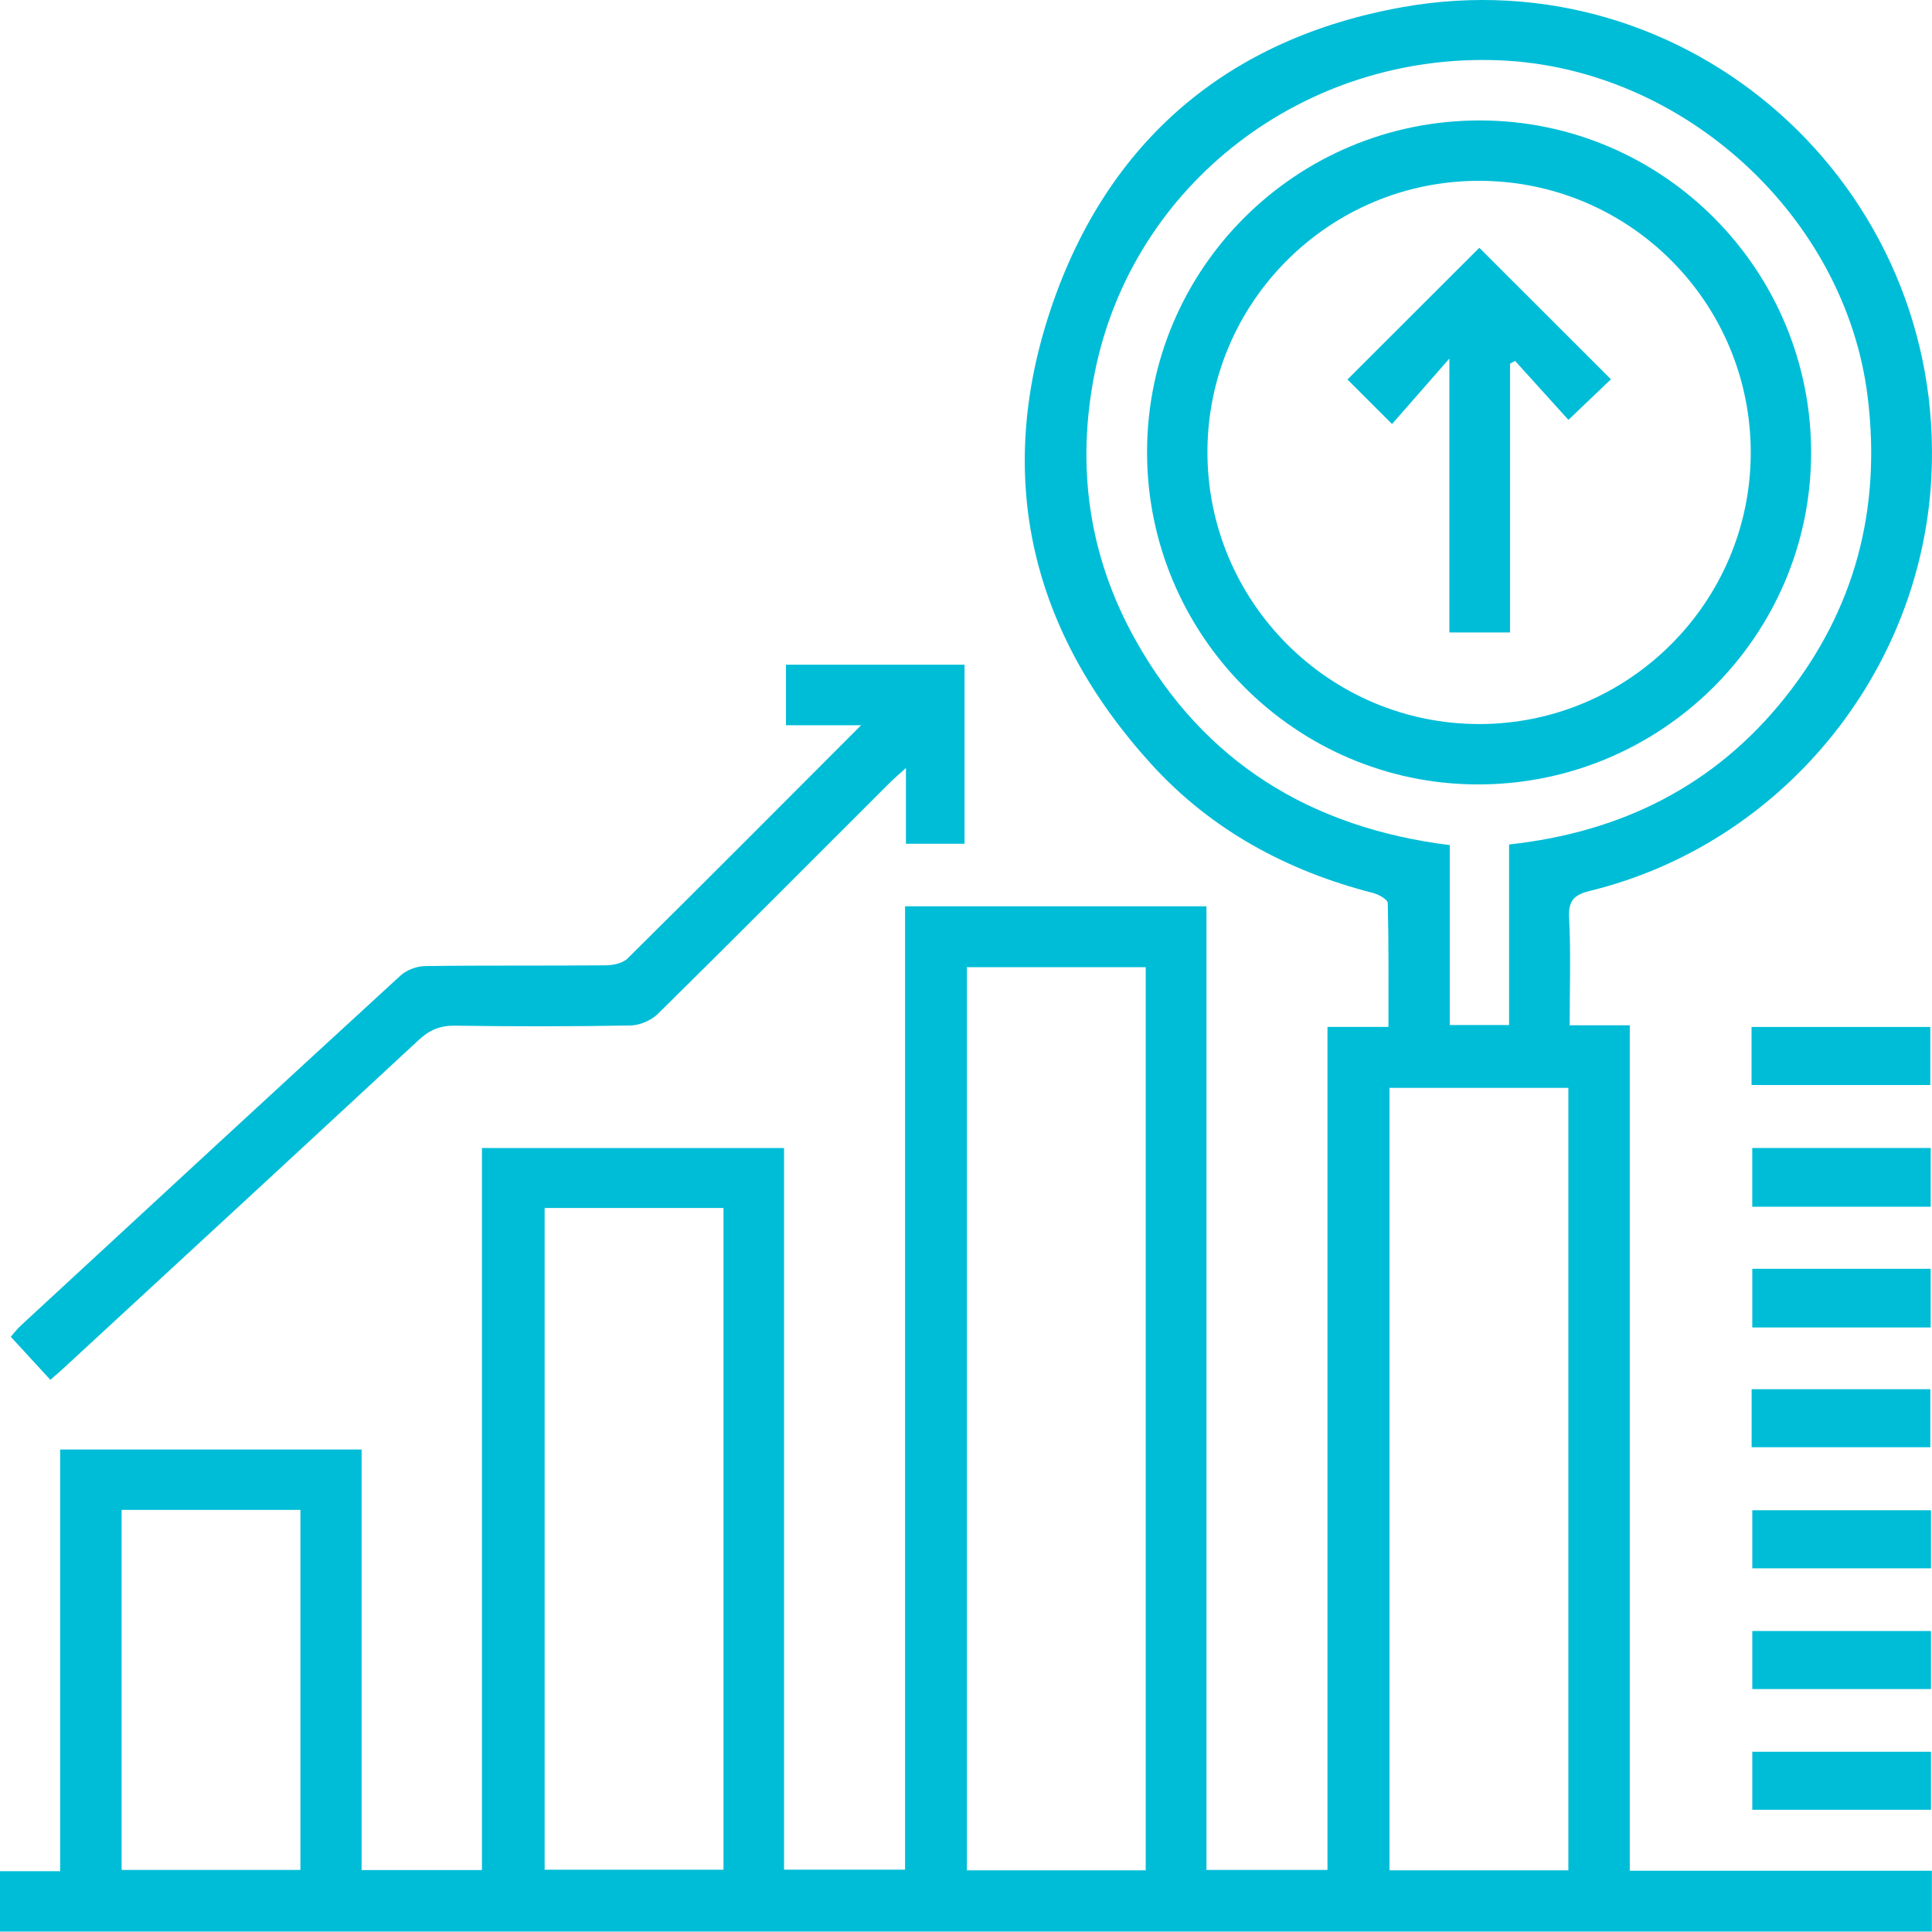 <svg xmlns="http://www.w3.org/2000/svg" width="120" height="120" viewBox="0 0 120 120" fill="none"><path d="M101.228 63.682H97.494C97.494 61.369 97.574 59.181 97.459 57.004C97.402 55.9 97.806 55.565 98.795 55.323C110.62 52.413 119.313 41.861 119.959 29.685C120.917 11.583 104.921 -2.748 87.087 0.448C76.271 2.385 68.795 8.751 65.289 19.125C61.734 29.65 64.03 39.24 71.516 47.47C75.24 51.563 79.946 54.097 85.293 55.468C85.638 55.557 86.192 55.87 86.197 56.09C86.26 58.61 86.239 61.134 86.239 63.783H82.452V116.143H74.935V56.292H56.215V116.129H48.699V71.307H29.935V116.155H22.46V90.031H3.736V116.223H0V119.973H119.992V116.194H101.228V63.682ZM18.659 116.143H7.554V93.784H18.659V116.143ZM44.937 116.131H33.828V75.031H44.937V116.131ZM71.162 116.171H60.057V60.073H71.162V116.171ZM70.525 39.747C67.613 34.541 66.825 28.946 68.006 23.101C70.363 11.433 81 3.254 93.133 3.747C104.571 4.212 114.64 13.452 116.007 24.669C116.855 31.606 115.225 37.855 110.879 43.316C106.525 48.788 100.723 51.692 93.732 52.451V63.668H90.048V52.491C81.414 51.413 74.771 47.339 70.525 39.747ZM97.414 116.169H86.303V67.568H97.414V116.169Z" fill="#00BDD7"></path><path d="M3.975 84.957C11.32 78.177 18.67 71.403 25.996 64.605C26.67 63.978 27.332 63.691 28.267 63.706C31.897 63.76 35.53 63.76 39.16 63.694C39.736 63.684 40.445 63.384 40.856 62.978C45.667 58.237 50.429 53.446 55.21 48.672C55.492 48.391 55.797 48.132 56.269 47.7V52.406H59.909V41.285H48.818V45.045H53.486C48.551 49.987 43.786 54.775 38.986 59.526C38.686 59.826 38.094 59.953 37.636 59.958C33.889 59.991 30.141 59.953 26.393 60.005C25.874 60.012 25.245 60.254 24.865 60.604C16.979 67.834 9.125 75.097 1.268 82.355C1.054 82.554 0.876 82.794 0.669 83.029C1.521 83.954 2.31 84.813 3.13 85.706C3.456 85.417 3.719 85.191 3.975 84.957Z" fill="#00BDD7"></path><path d="M119.895 63.786H108.793V67.392H119.895V63.786Z" fill="#00BDD7"></path><path d="M119.919 71.304H108.836V74.953H119.919V71.304Z" fill="#00BDD7"></path><path d="M119.917 78.807H108.838V82.451H119.917V78.807Z" fill="#00BDD7"></path><path d="M119.896 86.286H108.796V89.89H119.896V86.286Z" fill="#00BDD7"></path><path d="M119.938 93.805H108.838V97.412H119.938V93.805Z" fill="#00BDD7"></path><path d="M119.938 101.305H108.838V104.911H119.938V101.305Z" fill="#00BDD7"></path><path d="M119.938 108.805H108.838V112.409H119.938V108.805Z" fill="#00BDD7"></path><path d="M112.492 28.199C112.537 16.794 103.322 7.502 91.943 7.481C80.524 7.46 71.265 16.66 71.246 28.049C71.227 39.402 80.418 48.677 91.729 48.722C103.132 48.767 112.445 39.562 112.492 28.199ZM74.996 28.046C75.015 18.766 82.567 11.233 91.856 11.231C101.199 11.226 108.756 18.797 108.742 28.143C108.725 37.416 101.157 44.97 91.882 44.972C82.56 44.974 74.977 37.373 74.996 28.046Z" fill="#00BDD7"></path><path d="M93.79 39.282V22.589C93.894 22.533 93.999 22.474 94.103 22.415C95.223 23.653 96.343 24.888 97.418 26.079C98.4 25.142 99.259 24.32 100.058 23.557C97.289 20.791 94.565 18.069 91.884 15.39C89.176 18.095 86.45 20.816 83.693 23.571C84.471 24.346 85.311 25.186 86.462 26.337C87.591 25.045 88.697 23.784 90.022 22.272V39.282H93.79Z" fill="#00BDD7"></path></svg>